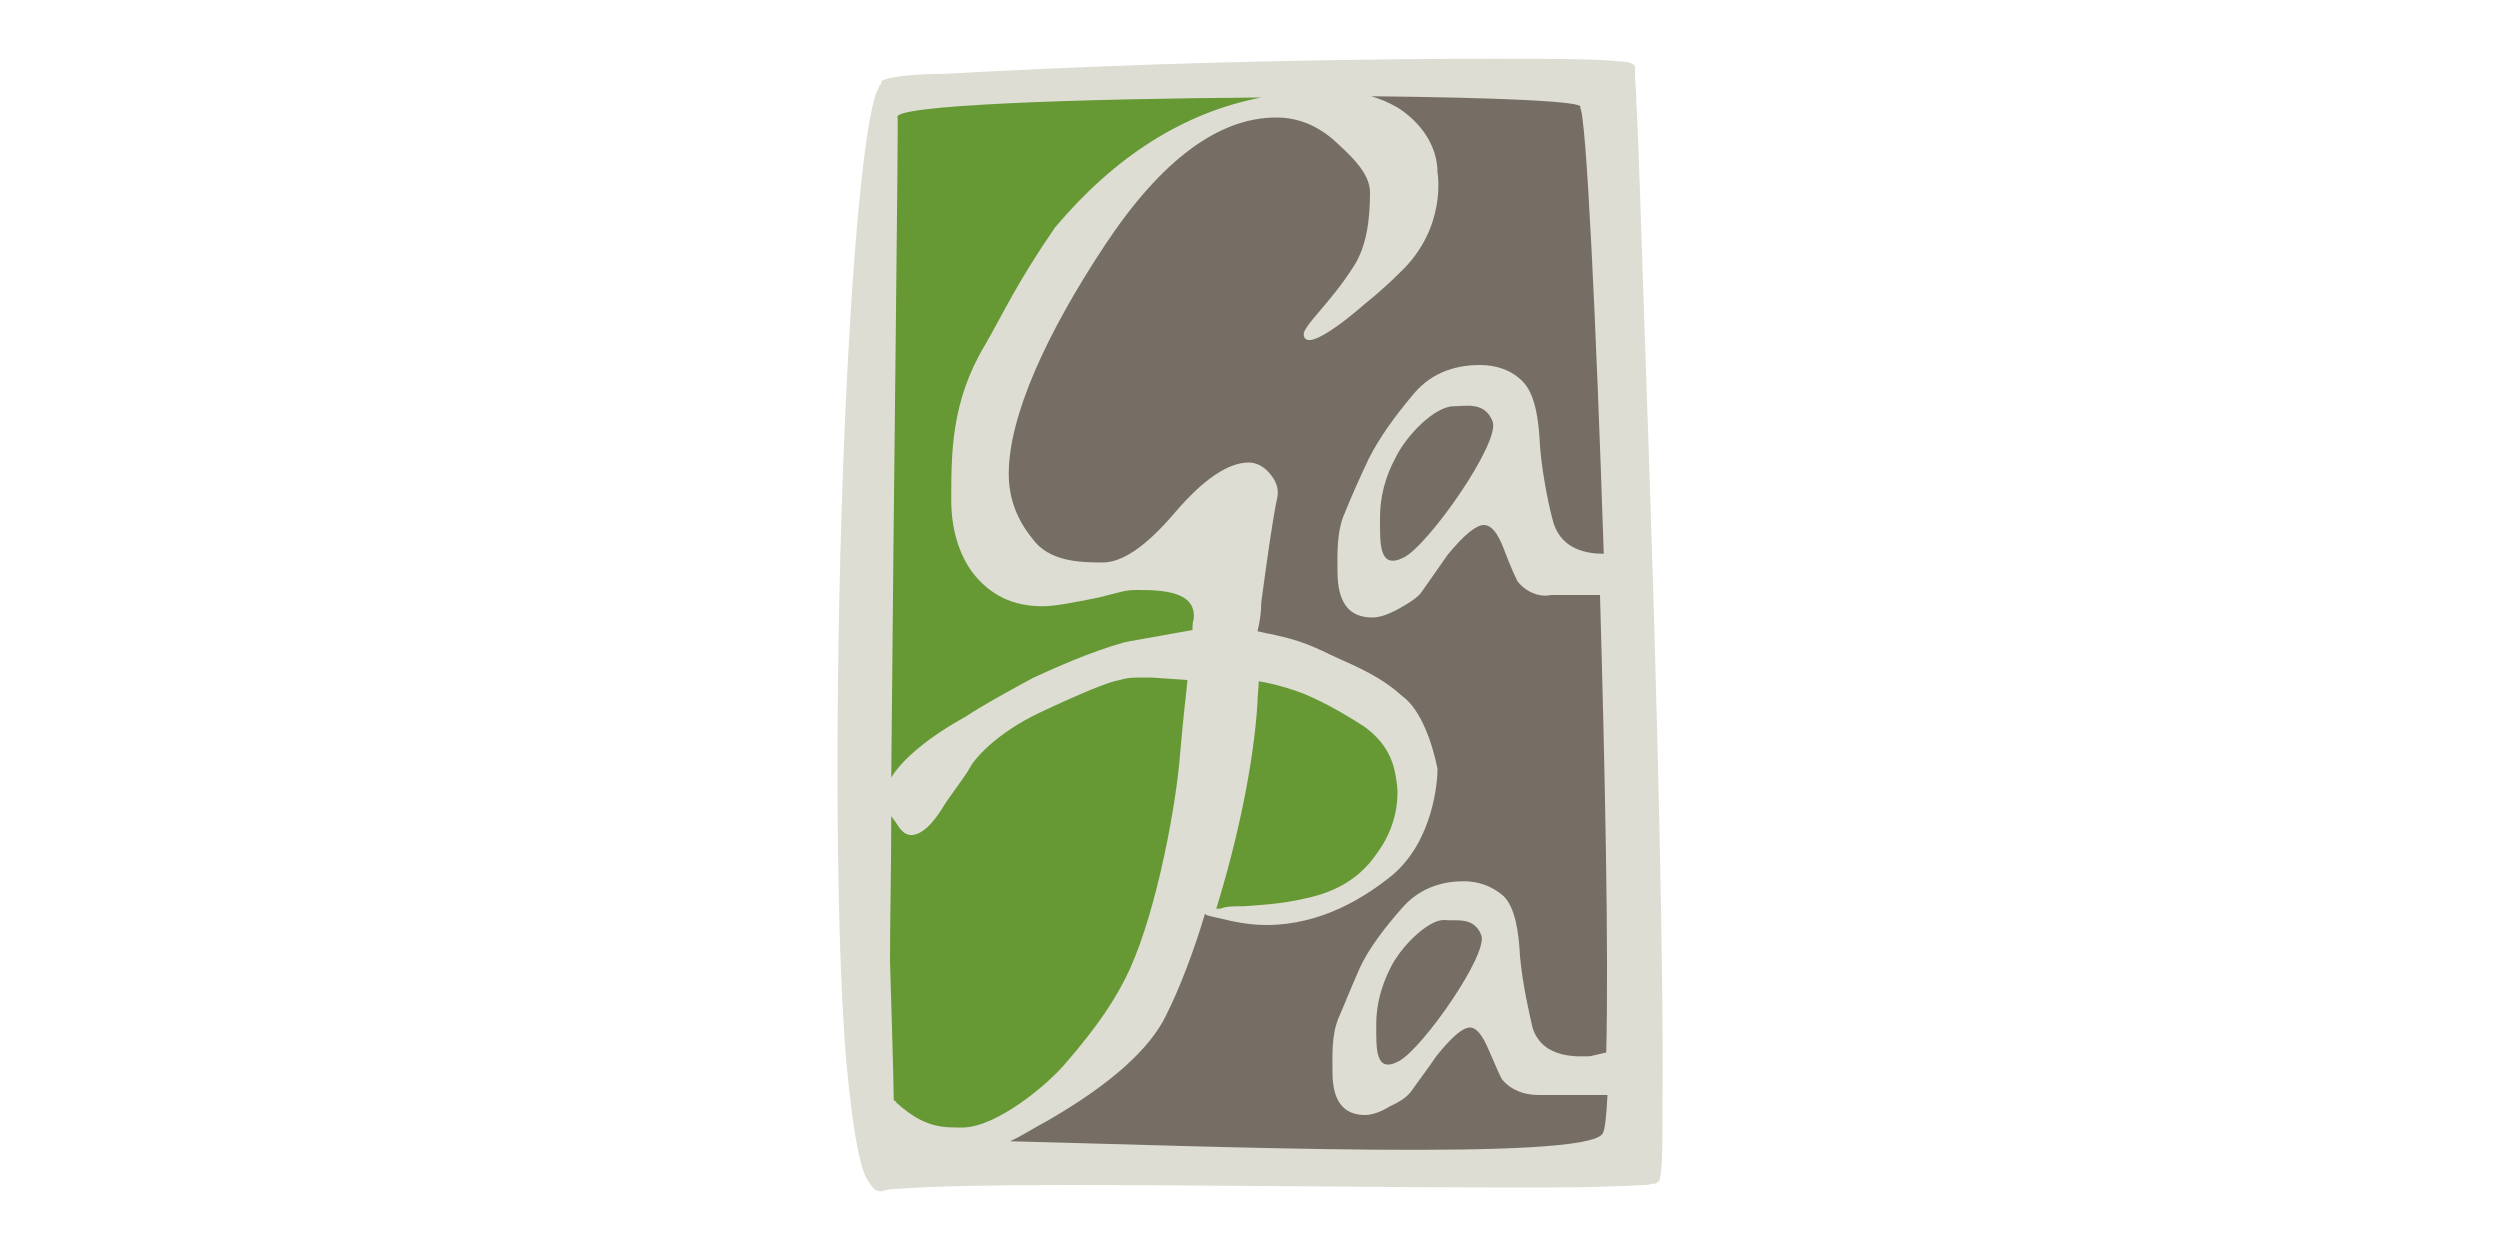 <?xml version="1.0" encoding="utf-8"?>
<!-- Generator: Adobe Illustrator 25.2.2, SVG Export Plug-In . SVG Version: 6.00 Build 0)  -->
<svg version="1.1" id="Ebene_1" xmlns="http://www.w3.org/2000/svg" xmlns:xlink="http://www.w3.org/1999/xlink" x="0px" y="0px"
	 viewBox="0 0 200 100" style="enable-background:new 0 0 200 100;" xml:space="preserve">
<style type="text/css">
	.st0{fill:#494948;}
	.st1{fill:#A9C211;}
	.st2{fill:#FFD403;}
	.st3{fill:#BFCB06;}
	.st4{fill:#FFFFFF;}
	.st5{fill:#0680B9;}
	.st6{fill:#72A24C;}
	.st7{fill-rule:evenodd;clip-rule:evenodd;fill:#DDDDD4;}
	.st8{fill-rule:evenodd;clip-rule:evenodd;fill:#766E65;}
	.st9{fill-rule:evenodd;clip-rule:evenodd;fill:#669934;}
	.st10{fill:#ADC828;}
	.st11{fill:#0C1F3E;}
	.st12{fill:#BE1220;}
</style>
<g id="Symbols">
	<g id="top-scroll" transform="translate(-52, -22)">
		<g id="logo" transform="translate(52, 22)">
			<g id="Group_4_">
				<path id="Fill-19" class="st7" d="M132,39.1c-0.3-9.1-0.6-17.5-0.8-23.7c-0.1-3.1-0.2-5.6-0.3-7.3c0-0.9-0.1-1.6-0.1-2
					c0-0.2,0-0.4,0-0.5c0,0,0-0.1,0-0.1c0,0,0-0.1,0-0.1c0-0.2-0.1-0.2-0.2-0.3c-0.2-0.1-0.6-0.2-1.2-0.2c-1.8-0.2-5.5-0.2-10.1-0.2
					c-8.7,0-20.8,0.2-30.8,0.6c-5,0.2-9.4,0.4-12.7,0.6C74.2,5.9,72.9,6,72,6.1c-0.4,0.1-0.8,0.1-1,0.2c-0.1,0-0.2,0.1-0.3,0.1
					c-0.1,0-0.2,0.1-0.2,0.3c-0.1,0.1-0.2,0.2-0.2,0.3c-0.5,0.9-0.9,3.3-1.3,6.7c-1.2,10.3-2,30.1-2,47.7c0,9,0.2,17.4,0.7,23.5
					c0.3,3.1,0.6,5.6,1,7.4c0.2,0.9,0.4,1.6,0.7,2.1c0.3,0.5,0.6,0.9,1,0.9l0.1,0l0.1,0c0.1-0.1,0.7-0.2,1.4-0.2
					c2.4-0.2,7.3-0.3,13.2-0.3c11.1,0,25.9,0.2,36,0.2c3.3,0,6,0,8-0.1c1,0,1.8-0.1,2.4-0.1c0.3,0,0.5-0.1,0.7-0.1
					c0.2,0,0.3-0.1,0.4-0.2l-0.2-0.2l0.2,0.2c0.1-0.1,0.1-0.2,0.1-0.3c0.2-0.7,0.2-2.9,0.2-6.2C133.1,77.9,132.6,57.2,132,39.1"/>
				<path id="Fill-21" class="st8" d="M121.4,46.5c-0.1-0.2-0.5-1-1.1-2.6c-0.5-1.3-1-1.9-1.6-1.9c-0.6,0-1.6,0.8-2.9,2.4
					c-0.7,1-1.4,2-2.1,3c-0.3,0.4-0.9,0.8-1.8,1.3c-0.9,0.5-1.6,0.7-2.1,0.7c-1.9,0-2.8-1.2-2.8-3.7c0-1.3-0.1-3.2,0.6-4.7
					c0.4-1,1-2.4,1.9-4.3c0.8-1.6,2-3.3,3.6-5.2c1.6-1.9,3.7-2.3,5.3-2.3c1.3,0,2.5,0.4,3.4,1.3c1,1,1.3,3,1.4,5.2
					c0.2,2.5,0.8,5.2,1.1,6.2c0.7,2.1,2.7,2.4,4,2.4C127.7,26,126.9,9,126.4,8.6c0.7-0.5-6.9-0.8-16.7-0.9c0.7,0.2,1.4,0.5,2.1,0.9
					c1.9,1.2,3.2,3.1,3.2,5.2c0,0,0.8,4.4-3,8c-1.4,1.4-2.8,2.5-2.8,2.5s-4.7,4.2-4.9,2.5c-0.1-0.7,2.1-2.5,4-5.5
					c1.1-1.7,1.3-4,1.3-5.9c0-1.6-1.6-3-2.9-4.2c-1.4-1.2-2.9-1.8-4.6-1.8c-4.6,0-9.2,3.4-13.7,10.2c-4.7,7.1-7.7,13.7-7.7,18.3
					c0,1.9,0.6,3.6,1.9,5.2c1.3,1.8,3.7,1.9,5.6,1.9c1.6,0,3.5-1.3,5.8-4c2.3-2.7,4.3-4,5.9-4c0.6,0,1.2,0.3,1.7,0.9
					c0.5,0.6,0.7,1.2,0.6,1.8c-0.4,1.9-0.8,4.8-1.3,8.5c0,0.7-0.1,1.5-0.3,2.3c0.4,0.1,0.9,0.2,1.4,0.3c2.8,0.6,3.7,1.3,5.8,2.2
					c2.7,1.2,3.7,2.1,4.4,2.7c1.5,1.1,2.4,3.8,2.8,5.8l0,0.1l0,0c0,0.8-0.3,5.6-3.6,8.4c-2.1,1.7-5.6,4-10.1,4h0
					c-0.9,0-1.7-0.1-2.7-0.3c-1.3-0.3-1.8-0.4-2.1-0.5c0,0,0,0-0.1-0.1c-0.9,3-2,5.9-3.1,8.1c-1.3,2.7-4.4,5.5-9.4,8.4
					c-1.3,0.7-2.2,1.3-3.1,1.7c16,0.4,46,1.6,47.4-0.6c0.2-0.3,0.3-1.3,0.4-3.1c-0.2,0-0.4,0-0.7,0c-0.3,0-1.9,0-4.8,0
					c-1.2,0-2.2-0.4-2.9-1.2c-0.1-0.1-0.5-1-1.1-2.4c-0.5-1.2-1-1.8-1.5-1.8c-0.6,0-1.5,0.8-2.7,2.3c-0.6,0.9-1.3,1.8-2,2.8
					c-0.3,0.4-0.8,0.8-1.7,1.2c-0.8,0.5-1.5,0.7-2,0.7c-1.7,0-2.6-1.1-2.6-3.4c0-1.3-0.1-3,0.5-4.4c0.4-0.9,0.9-2.2,1.7-4
					c0.7-1.5,1.9-3.1,3.4-4.8c1.5-1.7,3.4-2.1,4.9-2.1c1.2,0,2.3,0.4,3.2,1.2c0.9,0.9,1.2,2.8,1.3,4.8c0.2,2.3,0.8,4.8,1,5.7
					c0.8,2.6,3.8,2.3,4.6,2.3l1.3-0.3c0.2-8.1-0.1-22.5-0.5-36.6c-0.9,0-2.2,0-3.9,0C123.2,47.8,122.1,47.4,121.4,46.5 M116.3,32.5
					c-1.5,0-3.8,2.3-4.7,4.2c-0.8,1.5-1.2,3.1-1.2,4.7c0,2.1-0.1,4.2,1.9,3.2c2-1,7.8-9.3,7.1-10.9
					C118.8,32.1,117.2,32.5,116.3,32.5 M118.5,74.8c0.6,1.5-4.7,9.1-6.6,10.1c-1.9,1-1.8-1-1.8-3c0-1.5,0.4-3,1.1-4.4
					c0.8-1.7,3-3.9,4.3-3.9C116.5,73.7,117.9,73.3,118.5,74.8"/>
				<path id="Fill-23" class="st9" d="M92.1,54.2c-0.2,0-0.4,0-0.6,0c-0.7,0-1.3,0-1.9,0.2c-0.8,0.1-3,1-6.4,2.6
					c-3.6,1.7-5.3,3.8-5.6,4.4c-0.5,0.9-1.8,2.5-2.3,3.4c-0.8,1.2-1.5,1.9-2.3,2c0,0-0.1,0-0.1,0c-0.6,0-0.9-0.5-1.3-1.1
					c-0.1-0.1-0.2-0.3-0.3-0.4c0,4.2-0.1,8.1-0.1,11.6c0,0,0.3,9.6,0.3,11.1c0.1,0.1,0.2,0.1,0.2,0.2c2.3,2.1,3.8,2,5.4,2
					c2.7-0.1,6.7-3.4,8.2-5.2c2.5-2.9,4-5.1,5.1-7.5c2.2-4.9,3.7-13.2,4-17.1c0.3-3.5,0.5-4.9,0.6-6L92.1,54.2z M77.3,57.3
					c1.2-0.8,3-1.8,5.4-3.1c2-0.9,4.4-2,7.2-2.8c0.4-0.1,2.2-0.4,5.5-1c0-0.3,0-0.6,0.1-0.9c0.2-2.2-2.5-2.3-4.5-2.3
					c-1,0-1.1,0.1-3.1,0.6c-2,0.4-3.5,0.7-4.5,0.7c-2.4,0-4.2-0.9-5.6-2.7c-1.1-1.5-1.7-3.5-1.7-5.8c0-3.8,0-7.9,2.7-12.4
					c1.4-2.4,2.5-4.9,5.6-9.4c4.8-5.7,10.3-9.2,16.5-10.4C86.3,7.9,71.3,8.4,71.8,9.4c0.1-0.7-0.3,28.9-0.5,52.8
					C72.2,60.7,74.4,58.9,77.3,57.3z M97.4,72.7c-0.1,0-0.1,0-0.1,0c1.7-5.5,3-11.6,3.3-16.5c0-0.6,0.1-1.2,0.1-1.7
					c1.2,0.2,3.1,0.7,4.5,1.4c1.5,0.7,2.8,1.5,3.9,2.2c1.4,1,2.2,2.2,2.5,3.7c0.1,0.5,0.2,1.1,0.2,1.6c0,1.6-0.5,3.3-1.6,4.8
					c-1.4,2.1-3.4,3.2-5.9,3.7c-1.7,0.4-3.4,0.5-4.8,0.6c-0.7,0-1.2,0-1.6,0.1C97.7,72.7,97.5,72.7,97.4,72.7z"/>
			</g>
		</g>
	</g>
</g>
</svg>
